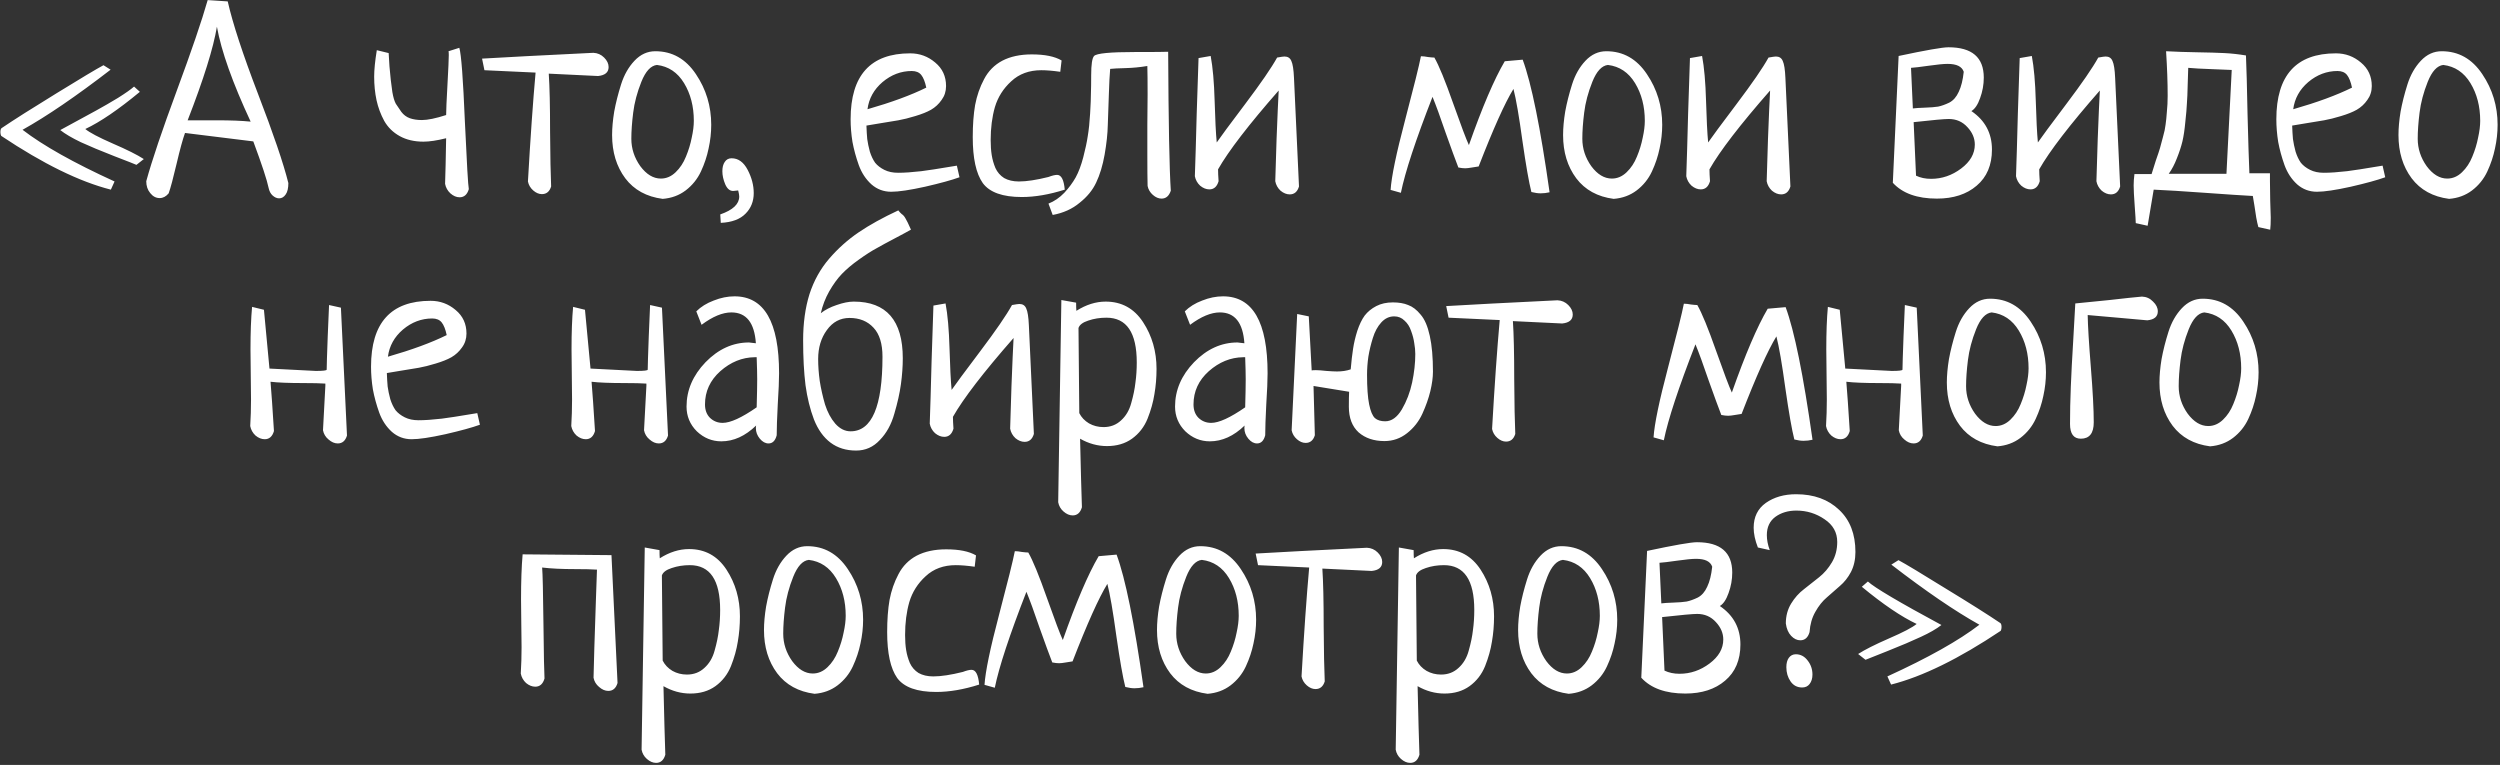 <?xml version="1.0" encoding="UTF-8"?> <svg xmlns="http://www.w3.org/2000/svg" width="889" height="272" viewBox="0 0 889 272" fill="none"><rect x="0" y="0" width="889" height="272" fill="#333333" stroke="none"/> <path d="M40.737 64.531L39.424 67.438C28.299 64.625 15.299 58.25 0.424 48.312C0.237 47.938 0.143 47.5 0.143 47C0.143 46.312 0.268 45.844 0.518 45.594C4.956 42.594 11.456 38.469 20.018 33.219C28.643 27.906 34.237 24.562 36.799 23.188L39.331 24.781C27.081 34.219 16.643 41.344 8.018 46.156C15.331 51.781 26.237 57.906 40.737 64.531ZM51.143 56.562L48.518 58.625C48.143 58.438 45.518 57.406 40.643 55.531C35.831 53.656 31.862 52 28.737 50.562C25.612 49.062 23.174 47.625 21.424 46.25C27.424 43 31.674 40.688 34.174 39.312C36.674 37.938 39.268 36.438 41.956 34.812C44.643 33.125 46.549 31.781 47.674 30.781L49.737 32.656C42.112 38.969 35.643 43.375 30.331 45.875C31.831 47.125 35.081 48.844 40.081 51.031C45.143 53.219 48.831 55.062 51.143 56.562ZM73.853 0.031L80.978 0.5C82.728 8.25 86.322 19.219 91.759 33.406C97.197 47.531 100.791 58.094 102.541 65.094C102.541 66.906 102.228 68.25 101.603 69.125C100.978 70.062 100.197 70.531 99.259 70.531C98.447 70.531 97.666 70.188 96.916 69.5C96.228 68.875 95.759 67.969 95.509 66.781C94.947 64.031 93.134 58.531 90.072 50.281C77.197 48.656 69.103 47.656 65.791 47.281C64.978 49.531 63.978 53.188 62.791 58.25C61.603 63.312 60.666 66.812 59.978 68.75C59.041 69.875 57.978 70.438 56.791 70.438C55.478 70.438 54.353 69.844 53.416 68.656C52.478 67.531 52.009 66.125 52.009 64.438C54.009 57.125 57.634 46.375 62.884 32.188C68.134 18 71.791 7.281 73.853 0.031ZM77.134 9.5C75.884 17.062 72.416 28.156 66.728 42.781H77.228C81.978 42.781 85.947 42.938 89.134 43.25C82.697 29.438 78.697 18.188 77.134 9.5ZM159.492 18.219L163.336 17C164.023 19.312 164.679 28 165.304 43.062C165.992 58.062 166.461 66.125 166.711 67.25C166.148 69.188 165.054 70.156 163.429 70.156C162.304 70.156 161.211 69.688 160.148 68.75C159.148 67.812 158.523 66.688 158.273 65.375C158.398 61.812 158.523 56.406 158.648 49.156C155.398 49.969 152.711 50.375 150.586 50.375C147.336 50.375 144.523 49.719 142.148 48.406C139.773 47.094 137.929 45.281 136.617 42.969C135.367 40.656 134.461 38.219 133.898 35.656C133.336 33.031 133.054 30.219 133.054 27.219C133.054 24.844 133.367 21.719 133.992 17.844L138.211 18.875C138.273 19.688 138.367 21.25 138.492 23.562C138.679 25.812 138.836 27.438 138.961 28.438C139.086 29.438 139.273 30.875 139.523 32.75C139.836 34.562 140.242 35.938 140.742 36.875C141.304 37.75 141.961 38.719 142.711 39.781C143.523 40.844 144.523 41.594 145.711 42.031C146.961 42.469 148.398 42.688 150.023 42.688C152.086 42.688 154.961 42.094 158.648 40.906C158.648 39.281 158.804 35.688 159.117 30.125C159.429 24.5 159.586 21 159.586 19.625C159.586 18.812 159.554 18.344 159.492 18.219ZM172.264 24.969L171.421 20.844C179.796 20.344 192.983 19.656 210.983 18.781C212.483 18.844 213.764 19.406 214.827 20.469C215.889 21.531 216.421 22.656 216.421 23.844C216.421 25.719 215.171 26.781 212.671 27.031L195.139 26.188C195.452 30.875 195.608 37.719 195.608 46.719C195.671 55.656 195.796 62.188 195.983 66.312C195.421 68.125 194.327 69.031 192.702 69.031C191.639 69.031 190.608 68.594 189.608 67.719C188.608 66.844 187.983 65.781 187.733 64.531C188.608 49.156 189.514 36.25 190.452 25.812L172.264 24.969ZM217.662 48.031C217.662 45.531 217.912 42.75 218.412 39.688C218.974 36.625 219.787 33.406 220.849 30.031C221.912 26.656 223.506 23.844 225.631 21.594C227.756 19.344 230.224 18.219 233.037 18.219C239.037 18.219 243.849 20.938 247.474 26.375C251.099 31.75 252.912 37.75 252.912 44.375C252.912 47.188 252.599 50 251.974 52.812C251.412 55.562 250.506 58.281 249.256 60.969C248.006 63.656 246.193 65.906 243.818 67.719C241.506 69.469 238.787 70.469 235.662 70.719C229.912 69.969 225.474 67.531 222.349 63.406C219.224 59.219 217.662 54.094 217.662 48.031ZM233.599 23.094C231.412 23.344 229.568 25.344 228.068 29.094C226.568 32.844 225.599 36.5 225.162 40.062C224.724 43.562 224.506 46.656 224.506 49.344C224.506 52.844 225.568 56.094 227.693 59.094C229.881 62.031 232.318 63.5 235.006 63.5C236.943 63.5 238.693 62.75 240.256 61.25C241.818 59.75 243.037 57.906 243.912 55.719C244.849 53.469 245.537 51.219 245.974 48.969C246.474 46.719 246.724 44.719 246.724 42.969C246.724 37.844 245.568 33.375 243.256 29.562C240.943 25.75 237.724 23.594 233.599 23.094ZM256.309 79.25L256.122 76.25C260.622 74.688 262.872 72.562 262.872 69.875C262.872 69.438 262.747 68.719 262.497 67.719C261.622 67.844 261.028 67.906 260.716 67.906C259.528 67.906 258.591 67.125 257.903 65.562C257.216 63.938 256.872 62.375 256.872 60.875C256.872 59.5 257.153 58.406 257.716 57.594C258.278 56.719 259.091 56.281 260.153 56.281C262.528 56.281 264.434 57.656 265.872 60.406C267.309 63.156 268.028 65.906 268.028 68.656C268.028 71.594 267.059 74.031 265.122 75.969C263.184 77.969 260.247 79.062 256.309 79.25ZM340.261 58.906L341.198 63.031C338.448 64.031 334.354 65.156 328.917 66.406C323.542 67.594 319.542 68.188 316.917 68.188C314.229 68.188 311.886 67.312 309.886 65.562C307.886 63.75 306.386 61.469 305.386 58.719C304.386 55.906 303.636 53.156 303.136 50.469C302.698 47.719 302.479 45.031 302.479 42.406C302.479 26.781 309.542 18.969 323.667 18.969C327.042 18.969 330.011 20.062 332.573 22.25C335.136 24.375 336.417 27.156 336.417 30.594C336.417 32.469 335.886 34.125 334.823 35.562C333.823 37 332.573 38.156 331.073 39.031C329.636 39.844 327.761 40.594 325.448 41.281C323.198 41.969 321.198 42.469 319.448 42.781C317.698 43.094 315.604 43.438 313.167 43.812C310.729 44.188 309.042 44.469 308.104 44.656C308.167 46.469 308.261 48.062 308.386 49.438C308.573 50.812 308.886 52.312 309.323 53.938C309.823 55.5 310.448 56.812 311.198 57.875C312.011 58.875 313.104 59.719 314.479 60.406C315.854 61.094 317.479 61.438 319.354 61.438C321.604 61.438 324.354 61.25 327.604 60.875C330.854 60.438 333.729 60 336.229 59.562C338.792 59.125 340.136 58.906 340.261 58.906ZM308.479 38.844C316.979 36.406 323.948 33.844 329.386 31.156C328.948 29.094 328.354 27.594 327.604 26.656C326.854 25.719 325.729 25.25 324.229 25.25C320.417 25.25 316.948 26.562 313.823 29.188C310.761 31.812 308.979 35.031 308.479 38.844ZM377.502 21.5L377.033 25.531C374.408 25.156 372.158 24.969 370.283 24.969C365.971 24.969 362.408 26.281 359.596 28.906C356.783 31.469 354.846 34.531 353.783 38.094C352.783 41.594 352.283 45.5 352.283 49.812C352.283 51.812 352.408 53.594 352.658 55.156C352.908 56.719 353.346 58.25 353.971 59.75C354.658 61.25 355.689 62.438 357.064 63.312C358.502 64.125 360.252 64.531 362.314 64.531C365.064 64.531 368.564 64 372.814 62.938C374.127 62.438 375.158 62.188 375.908 62.188C377.408 62.188 378.314 63.938 378.627 67.438C373.127 69.188 368.033 70.062 363.346 70.062C356.533 70.062 351.908 68.406 349.471 65.094C347.096 61.719 345.908 56.281 345.908 48.781C345.908 44.406 346.189 40.594 346.752 37.344C347.377 34.031 348.439 30.969 349.939 28.156C351.439 25.281 353.596 23.094 356.408 21.594C359.283 20.094 362.783 19.344 366.908 19.344C371.533 19.344 375.064 20.062 377.502 21.5ZM374.337 76.438L372.837 72.406C374.899 71.594 376.774 70.312 378.462 68.562C380.087 66.812 381.431 65 382.493 63.125C383.556 61.188 384.462 58.781 385.212 55.906C385.962 53.031 386.493 50.531 386.806 48.406C387.181 46.219 387.462 43.531 387.649 40.344C387.837 37.156 387.931 34.781 387.931 33.219C387.993 31.594 388.024 29.438 388.024 26.75C388.024 22.938 388.368 20.656 389.056 19.906C389.931 18.969 394.774 18.5 403.587 18.5C410.524 18.5 414.462 18.469 415.399 18.406C415.524 43.781 415.837 60.25 416.337 67.812C415.712 69.688 414.618 70.625 413.056 70.625C411.993 70.625 410.962 70.188 409.962 69.312C408.962 68.438 408.337 67.375 408.087 66.125C408.024 63.688 407.993 60.062 407.993 55.25C407.993 52.875 407.993 49.281 407.993 44.469C408.056 39.656 408.087 36.031 408.087 33.594C408.087 29.094 408.056 25.719 407.993 23.469C405.368 23.906 402.774 24.156 400.212 24.219C397.649 24.281 395.837 24.375 394.774 24.5C394.587 26.562 394.431 29.625 394.306 33.688C394.181 37.75 394.056 41.344 393.931 44.469C393.868 47.531 393.493 51.031 392.806 54.969C392.118 58.844 391.118 62.156 389.806 64.906C388.556 67.594 386.587 70 383.899 72.125C381.274 74.312 378.087 75.75 374.337 76.438ZM433.141 60.219C433.141 61.281 433.203 62.688 433.328 64.438C432.766 66.375 431.672 67.344 430.047 67.344C428.922 67.344 427.828 66.906 426.766 66.031C425.766 65.094 425.141 63.969 424.891 62.656C425.078 57.594 425.297 50.188 425.547 40.438C425.859 30.688 426.078 24.094 426.203 20.656L430.516 19.906C431.266 23.906 431.734 29.219 431.922 35.844C432.109 42.469 432.359 47.406 432.672 50.656C433.859 48.906 437.234 44.344 442.797 36.969C448.359 29.594 452.141 24.094 454.141 20.469C455.516 20.219 456.391 20.094 456.766 20.094C457.953 20.094 458.766 20.625 459.203 21.688C459.703 22.75 460.016 24.75 460.141 27.688L461.922 66.312C461.359 68.188 460.266 69.125 458.641 69.125C457.516 69.125 456.422 68.688 455.359 67.812C454.359 66.875 453.734 65.75 453.484 64.438C453.547 62.375 453.703 57.344 453.953 49.344C454.266 41.281 454.516 35.562 454.703 32.188C444.016 44.375 436.828 53.719 433.141 60.219ZM535.092 21.781L541.467 21.219C544.592 29.656 547.779 45.375 551.029 68.375C549.967 68.625 548.904 68.75 547.842 68.75C546.904 68.75 545.811 68.594 544.561 68.281C543.686 64.844 542.623 58.781 541.373 50.094C540.186 41.406 539.123 35.25 538.186 31.625C535.123 36.625 530.998 45.812 525.811 59.188C525.373 59.25 524.592 59.375 523.467 59.562C522.404 59.75 521.592 59.844 521.029 59.844C520.342 59.844 519.529 59.75 518.592 59.562C517.592 57 516.092 52.906 514.092 47.281C512.154 41.594 510.592 37.312 509.404 34.438C503.404 49.812 499.654 61.188 498.154 68.562L494.498 67.531C494.811 62.781 496.529 54.5 499.654 42.688C502.779 30.812 504.654 23.25 505.279 20C506.029 20 506.873 20.094 507.811 20.281C508.811 20.406 509.561 20.469 510.061 20.469C511.686 23.281 513.904 28.688 516.717 36.688C519.529 44.625 521.404 49.594 522.342 51.594C527.092 38.094 531.342 28.156 535.092 21.781ZM555.833 48.031C555.833 45.531 556.083 42.75 556.583 39.688C557.146 36.625 557.958 33.406 559.021 30.031C560.083 26.656 561.677 23.844 563.802 21.594C565.927 19.344 568.396 18.219 571.208 18.219C577.208 18.219 582.021 20.938 585.646 26.375C589.271 31.75 591.083 37.75 591.083 44.375C591.083 47.188 590.771 50 590.146 52.812C589.583 55.562 588.677 58.281 587.427 60.969C586.177 63.656 584.364 65.906 581.989 67.719C579.677 69.469 576.958 70.469 573.833 70.719C568.083 69.969 563.646 67.531 560.521 63.406C557.396 59.219 555.833 54.094 555.833 48.031ZM571.771 23.094C569.583 23.344 567.739 25.344 566.239 29.094C564.739 32.844 563.771 36.5 563.333 40.062C562.896 43.562 562.677 46.656 562.677 49.344C562.677 52.844 563.739 56.094 565.864 59.094C568.052 62.031 570.489 63.5 573.177 63.5C575.114 63.5 576.864 62.75 578.427 61.25C579.989 59.75 581.208 57.906 582.083 55.719C583.021 53.469 583.708 51.219 584.146 48.969C584.646 46.719 584.896 44.719 584.896 42.969C584.896 37.844 583.739 33.375 581.427 29.562C579.114 25.75 575.896 23.594 571.771 23.094ZM607.887 60.219C607.887 61.281 607.949 62.688 608.074 64.438C607.512 66.375 606.418 67.344 604.793 67.344C603.668 67.344 602.574 66.906 601.512 66.031C600.512 65.094 599.887 63.969 599.637 62.656C599.824 57.594 600.043 50.188 600.293 40.438C600.606 30.688 600.824 24.094 600.949 20.656L605.262 19.906C606.012 23.906 606.481 29.219 606.668 35.844C606.856 42.469 607.106 47.406 607.418 50.656C608.606 48.906 611.981 44.344 617.543 36.969C623.106 29.594 626.887 24.094 628.887 20.469C630.262 20.219 631.137 20.094 631.512 20.094C632.699 20.094 633.512 20.625 633.949 21.688C634.449 22.75 634.762 24.75 634.887 27.688L636.668 66.312C636.106 68.188 635.012 69.125 633.387 69.125C632.262 69.125 631.168 68.688 630.106 67.812C629.106 66.875 628.481 65.75 628.231 64.438C628.293 62.375 628.449 57.344 628.699 49.344C629.012 41.281 629.262 35.562 629.449 32.188C618.762 44.375 611.574 53.719 607.887 60.219ZM675.151 19.906C684.838 17.844 690.744 16.812 692.869 16.812C701.244 16.812 705.432 20.406 705.432 27.594C705.432 30.094 704.994 32.531 704.119 34.906C703.307 37.219 702.276 38.75 701.026 39.5C705.901 42.812 708.338 47.375 708.338 53.188C708.338 58.688 706.526 62.969 702.901 66.031C699.338 69.094 694.619 70.625 688.744 70.625C681.744 70.625 676.526 68.75 673.088 65L675.151 19.906ZM680.494 43.438L681.338 62.469C682.901 63.219 684.682 63.594 686.682 63.594C690.557 63.594 694.119 62.375 697.369 59.938C700.619 57.5 702.244 54.656 702.244 51.406C702.244 49.156 701.369 47.094 699.619 45.219C697.869 43.281 695.651 42.312 692.963 42.312C691.401 42.312 687.244 42.688 680.494 43.438ZM679.557 24.125L680.213 38.562C681.151 38.438 682.588 38.344 684.526 38.281C686.463 38.219 688.026 38.094 689.213 37.906C690.401 37.656 691.713 37.188 693.151 36.5C694.588 35.75 695.713 34.469 696.526 32.656C697.401 30.844 697.994 28.469 698.307 25.531C697.682 23.656 695.776 22.719 692.588 22.719C691.151 22.719 688.901 22.938 685.838 23.375C682.776 23.812 680.682 24.062 679.557 24.125ZM725.142 60.219C725.142 61.281 725.204 62.688 725.329 64.438C724.767 66.375 723.673 67.344 722.048 67.344C720.923 67.344 719.829 66.906 718.767 66.031C717.767 65.094 717.142 63.969 716.892 62.656C717.079 57.594 717.298 50.188 717.548 40.438C717.861 30.688 718.079 24.094 718.204 20.656L722.517 19.906C723.267 23.906 723.736 29.219 723.923 35.844C724.111 42.469 724.361 47.406 724.673 50.656C725.861 48.906 729.236 44.344 734.798 36.969C740.361 29.594 744.142 24.094 746.142 20.469C747.517 20.219 748.392 20.094 748.767 20.094C749.954 20.094 750.767 20.625 751.204 21.688C751.704 22.75 752.017 24.75 752.142 27.688L753.923 66.312C753.361 68.188 752.267 69.125 750.642 69.125C749.517 69.125 748.423 68.688 747.361 67.812C746.361 66.875 745.736 65.75 745.486 64.438C745.548 62.375 745.704 57.344 745.954 49.344C746.267 41.281 746.517 35.562 746.704 32.188C736.017 44.375 728.829 53.719 725.142 60.219ZM763.696 80.281L759.477 79.344C759.477 78.656 759.352 76.625 759.102 73.25C758.852 69.875 758.727 67.438 758.727 65.938C758.727 64.688 758.821 63.344 759.008 61.906H765.102C765.414 60.844 765.914 59.25 766.602 57.125C767.352 55 767.852 53.5 768.102 52.625C768.352 51.75 768.696 50.469 769.133 48.781C769.633 47.031 769.946 45.562 770.071 44.375C770.258 43.125 770.414 41.594 770.539 39.781C770.727 37.969 770.821 36.062 770.821 34.062C770.821 29.375 770.633 24.094 770.258 18.219C773.758 18.406 777.446 18.531 781.321 18.594C785.258 18.656 788.477 18.75 790.977 18.875C793.477 19 796.039 19.281 798.664 19.719C798.852 23.969 799.039 30.969 799.227 40.719C799.477 50.406 799.696 57.375 799.883 61.625H807.196V64.438C807.196 66.062 807.227 68.375 807.289 71.375C807.414 74.375 807.477 76.375 807.477 77.375C807.477 79.25 807.414 80.688 807.289 81.688L803.071 80.75C802.821 79.875 802.571 78.75 802.321 77.375C802.133 76.062 801.914 74.625 801.664 73.062C801.414 71.5 801.227 70.375 801.102 69.688C797.539 69.5 791.852 69.125 784.039 68.562C776.289 68 770.227 67.625 765.852 67.438L763.696 80.281ZM778.133 24.125C778.071 25.062 778.008 27.031 777.946 30.031C777.883 32.969 777.789 35.219 777.664 36.781C777.602 38.344 777.414 40.531 777.102 43.344C776.852 46.094 776.508 48.406 776.071 50.281C775.633 52.094 774.977 54.094 774.102 56.281C773.289 58.406 772.321 60.25 771.196 61.812H791.727L793.602 24.875C792.727 24.812 790.414 24.719 786.664 24.594C782.977 24.469 780.133 24.312 778.133 24.125ZM847.249 58.906L848.187 63.031C845.437 64.031 841.343 65.156 835.906 66.406C830.531 67.594 826.531 68.188 823.906 68.188C821.218 68.188 818.874 67.312 816.874 65.562C814.874 63.75 813.374 61.469 812.374 58.719C811.374 55.906 810.624 53.156 810.124 50.469C809.687 47.719 809.468 45.031 809.468 42.406C809.468 26.781 816.531 18.969 830.656 18.969C834.031 18.969 836.999 20.062 839.562 22.25C842.124 24.375 843.406 27.156 843.406 30.594C843.406 32.469 842.874 34.125 841.812 35.562C840.812 37 839.562 38.156 838.062 39.031C836.624 39.844 834.749 40.594 832.437 41.281C830.187 41.969 828.187 42.469 826.437 42.781C824.687 43.094 822.593 43.438 820.156 43.812C817.718 44.188 816.031 44.469 815.093 44.656C815.156 46.469 815.249 48.062 815.374 49.438C815.562 50.812 815.874 52.312 816.312 53.938C816.812 55.5 817.437 56.812 818.187 57.875C818.999 58.875 820.093 59.719 821.468 60.406C822.843 61.094 824.468 61.438 826.343 61.438C828.593 61.438 831.343 61.25 834.593 60.875C837.843 60.438 840.718 60 843.218 59.562C845.781 59.125 847.124 58.906 847.249 58.906ZM815.468 38.844C823.968 36.406 830.937 33.844 836.374 31.156C835.937 29.094 835.343 27.594 834.593 26.656C833.843 25.719 832.718 25.25 831.218 25.25C827.406 25.25 823.937 26.562 820.812 29.188C817.749 31.812 815.968 35.031 815.468 38.844ZM852.897 48.031C852.897 45.531 853.147 42.75 853.647 39.688C854.209 36.625 855.022 33.406 856.084 30.031C857.147 26.656 858.741 23.844 860.866 21.594C862.991 19.344 865.459 18.219 868.272 18.219C874.272 18.219 879.084 20.938 882.709 26.375C886.334 31.75 888.147 37.75 888.147 44.375C888.147 47.188 887.834 50 887.209 52.812C886.647 55.562 885.741 58.281 884.491 60.969C883.241 63.656 881.428 65.906 879.053 67.719C876.741 69.469 874.022 70.469 870.897 70.719C865.147 69.969 860.709 67.531 857.584 63.406C854.459 59.219 852.897 54.094 852.897 48.031ZM868.834 23.094C866.647 23.344 864.803 25.344 863.303 29.094C861.803 32.844 860.834 36.5 860.397 40.062C859.959 43.562 859.741 46.656 859.741 49.344C859.741 52.844 860.803 56.094 862.928 59.094C865.116 62.031 867.553 63.5 870.241 63.5C872.178 63.5 873.928 62.75 875.491 61.25C877.053 59.75 878.272 57.906 879.147 55.719C880.084 53.469 880.772 51.219 881.209 48.969C881.709 46.719 881.959 44.719 881.959 42.969C881.959 37.844 880.803 33.375 878.491 29.562C876.178 25.75 872.959 23.594 868.834 23.094ZM117.012 108.469L121.231 109.406L123.387 154.875C122.824 156.75 121.731 157.688 120.106 157.688C118.981 157.688 117.887 157.219 116.824 156.281C115.762 155.406 115.106 154.312 114.856 153C114.856 152.812 115.137 147.531 115.699 137.156V136.406C113.949 136.281 111.356 136.219 107.918 136.219C102.731 136.219 98.824 136.062 96.199 135.75C96.512 139.375 96.918 145.219 97.418 153.281C96.856 155.219 95.762 156.188 94.137 156.188C93.012 156.188 91.918 155.75 90.856 154.875C89.856 153.938 89.231 152.812 88.981 151.5C89.168 148.375 89.262 145.25 89.262 142.125C89.262 140.125 89.231 137.125 89.168 133.125C89.106 129.125 89.074 126.156 89.074 124.219C89.074 118.219 89.262 113.188 89.637 109.125L93.856 110.156C95.106 123.719 95.762 130.688 95.824 131.062C106.512 131.625 112.012 131.906 112.324 131.906C114.887 131.906 116.168 131.75 116.168 131.438C116.168 130.188 116.293 126.219 116.543 119.531C116.793 112.844 116.949 109.156 117.012 108.469ZM169.722 146.906L170.659 151.031C167.909 152.031 163.816 153.156 158.378 154.406C153.003 155.594 149.003 156.188 146.378 156.188C143.691 156.188 141.347 155.312 139.347 153.562C137.347 151.75 135.847 149.469 134.847 146.719C133.847 143.906 133.097 141.156 132.597 138.469C132.159 135.719 131.941 133.031 131.941 130.406C131.941 114.781 139.003 106.969 153.128 106.969C156.503 106.969 159.472 108.062 162.034 110.25C164.597 112.375 165.878 115.156 165.878 118.594C165.878 120.469 165.347 122.125 164.284 123.562C163.284 125 162.034 126.156 160.534 127.031C159.097 127.844 157.222 128.594 154.909 129.281C152.659 129.969 150.659 130.469 148.909 130.781C147.159 131.094 145.066 131.438 142.628 131.812C140.191 132.188 138.503 132.469 137.566 132.656C137.628 134.469 137.722 136.062 137.847 137.438C138.034 138.812 138.347 140.312 138.784 141.938C139.284 143.5 139.909 144.812 140.659 145.875C141.472 146.875 142.566 147.719 143.941 148.406C145.316 149.094 146.941 149.438 148.816 149.438C151.066 149.438 153.816 149.25 157.066 148.875C160.316 148.438 163.191 148 165.691 147.562C168.253 147.125 169.597 146.906 169.722 146.906ZM137.941 126.844C146.441 124.406 153.409 121.844 158.847 119.156C158.409 117.094 157.816 115.594 157.066 114.656C156.316 113.719 155.191 113.25 153.691 113.25C149.878 113.25 146.409 114.562 143.284 117.188C140.222 119.812 138.441 123.031 137.941 126.844ZM231.173 108.469L235.392 109.406L237.548 154.875C236.986 156.75 235.892 157.688 234.267 157.688C233.142 157.688 232.048 157.219 230.986 156.281C229.923 155.406 229.267 154.312 229.017 153C229.017 152.812 229.298 147.531 229.861 137.156V136.406C228.111 136.281 225.517 136.219 222.079 136.219C216.892 136.219 212.986 136.062 210.361 135.75C210.673 139.375 211.079 145.219 211.579 153.281C211.017 155.219 209.923 156.188 208.298 156.188C207.173 156.188 206.079 155.75 205.017 154.875C204.017 153.938 203.392 152.812 203.142 151.5C203.329 148.375 203.423 145.25 203.423 142.125C203.423 140.125 203.392 137.125 203.329 133.125C203.267 129.125 203.236 126.156 203.236 124.219C203.236 118.219 203.423 113.188 203.798 109.125L208.017 110.156C209.267 123.719 209.923 130.688 209.986 131.062C220.673 131.625 226.173 131.906 226.486 131.906C229.048 131.906 230.329 131.75 230.329 131.438C230.329 130.188 230.454 126.219 230.704 119.531C230.954 112.844 231.111 109.156 231.173 108.469ZM249.477 115.5L247.602 110.719C249.227 109.094 251.289 107.812 253.789 106.875C256.289 105.875 258.758 105.375 261.196 105.375C271.758 105.375 277.039 114.5 277.039 132.75C277.039 135.25 276.883 138.938 276.571 143.812C276.321 148.688 276.196 152.344 276.196 154.781C275.696 156.719 274.727 157.688 273.289 157.688C272.164 157.688 271.133 157.125 270.196 156C269.258 154.875 268.789 153.625 268.789 152.25C268.789 151.812 268.821 151.5 268.883 151.312C265.008 155.062 260.883 156.938 256.508 156.938C253.196 156.938 250.289 155.75 247.789 153.375C245.352 150.938 244.133 148 244.133 144.562C244.133 138.75 246.383 133.5 250.883 128.812C255.446 124.125 260.602 121.781 266.352 121.781C266.602 121.781 266.852 121.812 267.102 121.875C267.352 121.875 267.633 121.906 267.946 121.969C268.321 122.031 268.602 122.062 268.789 122.062C268.289 114.75 265.383 111.094 260.071 111.094C256.946 111.094 253.414 112.562 249.477 115.5ZM269.071 144.844C269.196 140.469 269.258 137.156 269.258 134.906C269.258 133.031 269.196 130.406 269.071 127.031H268.321C263.883 127.094 259.821 128.75 256.133 132C252.508 135.25 250.696 139.188 250.696 143.812C250.696 145.812 251.289 147.406 252.477 148.594C253.727 149.781 255.227 150.375 256.977 150.375C259.727 150.375 263.758 148.531 269.071 144.844ZM291.874 111.375C293.374 110.188 295.249 109.219 297.499 108.469C299.812 107.656 301.843 107.25 303.593 107.25C315.218 107.25 321.031 113.969 321.031 127.406C321.031 130.281 320.812 133.344 320.374 136.594C319.937 139.781 319.156 143.281 318.031 147.094C316.968 150.906 315.249 154.031 312.874 156.469C310.562 158.969 307.749 160.219 304.437 160.219C300.874 160.219 297.843 159.281 295.343 157.406C292.843 155.531 290.874 152.781 289.437 149.156C288.062 145.531 287.062 141.469 286.437 136.969C285.874 132.406 285.593 127.094 285.593 121.031C285.593 114.906 286.343 109.438 287.843 104.625C289.406 99.812 291.749 95.594 294.874 91.969C297.999 88.344 301.499 85.219 305.374 82.594C309.249 79.969 313.937 77.375 319.437 74.812C319.812 75.312 320.218 75.75 320.656 76.125C321.156 76.438 321.593 76.938 321.968 77.625C322.406 78.312 323.062 79.656 323.937 81.656C322.749 82.344 320.843 83.375 318.218 84.75C315.593 86.125 313.406 87.312 311.656 88.312C309.906 89.25 307.812 90.594 305.374 92.344C302.999 94.031 300.999 95.719 299.374 97.406C297.812 99.031 296.312 101.094 294.874 103.594C293.499 106.031 292.499 108.625 291.874 111.375ZM313.812 126.844C313.812 122.219 312.749 118.781 310.624 116.531C308.499 114.219 305.656 113.062 302.093 113.062C298.781 113.062 296.093 114.5 294.031 117.375C291.968 120.188 290.937 123.625 290.937 127.688C290.937 130.125 291.124 132.719 291.499 135.469C291.937 138.219 292.562 141 293.374 143.812C294.249 146.562 295.468 148.844 297.031 150.656C298.656 152.469 300.468 153.375 302.468 153.375C310.031 153.375 313.812 144.531 313.812 126.844ZM338.866 148.219C338.866 149.281 338.928 150.688 339.053 152.438C338.491 154.375 337.397 155.344 335.772 155.344C334.647 155.344 333.553 154.906 332.491 154.031C331.491 153.094 330.866 151.969 330.616 150.656C330.803 145.594 331.022 138.188 331.272 128.438C331.584 118.688 331.803 112.094 331.928 108.656L336.241 107.906C336.991 111.906 337.459 117.219 337.647 123.844C337.834 130.469 338.084 135.406 338.397 138.656C339.584 136.906 342.959 132.344 348.522 124.969C354.084 117.594 357.866 112.094 359.866 108.469C361.241 108.219 362.116 108.094 362.491 108.094C363.678 108.094 364.491 108.625 364.928 109.688C365.428 110.75 365.741 112.75 365.866 115.688L367.647 154.312C367.084 156.188 365.991 157.125 364.366 157.125C363.241 157.125 362.147 156.688 361.084 155.812C360.084 154.875 359.459 153.75 359.209 152.438C359.272 150.375 359.428 145.344 359.678 137.344C359.991 129.281 360.241 123.562 360.428 120.188C349.741 132.375 342.553 141.719 338.866 148.219ZM377.419 106.688L382.669 107.625C382.669 108.938 382.701 109.906 382.763 110.531C386.201 108.344 389.669 107.25 393.169 107.25C398.857 107.25 403.294 109.688 406.482 114.562C409.669 119.438 411.263 124.969 411.263 131.156C411.263 134.281 411.013 137.281 410.513 140.156C410.076 142.969 409.263 145.875 408.076 148.875C406.888 151.812 405.044 154.188 402.544 156C400.107 157.75 397.138 158.625 393.638 158.625C390.326 158.625 387.138 157.75 384.076 156C384.326 166.938 384.544 175.062 384.732 180.375C384.169 182.312 383.076 183.281 381.451 183.281C380.326 183.281 379.232 182.812 378.169 181.875C377.169 181 376.544 179.906 376.294 178.594L377.419 106.688ZM383.513 116.625L383.794 146.906C384.544 148.406 385.701 149.625 387.263 150.562C388.826 151.438 390.544 151.875 392.419 151.875C394.857 151.875 396.919 151.094 398.607 149.531C400.357 147.969 401.576 145.906 402.263 143.344C403.013 140.719 403.513 138.281 403.763 136.031C404.076 133.781 404.232 131.406 404.232 128.906C404.232 118.281 400.638 112.969 393.451 112.969C391.138 112.969 388.982 113.312 386.982 114C385.044 114.625 383.888 115.5 383.513 116.625ZM423.192 115.5L421.317 110.719C422.942 109.094 425.004 107.812 427.504 106.875C430.004 105.875 432.473 105.375 434.911 105.375C445.473 105.375 450.754 114.5 450.754 132.75C450.754 135.25 450.598 138.938 450.286 143.812C450.036 148.688 449.911 152.344 449.911 154.781C449.411 156.719 448.442 157.688 447.004 157.688C445.879 157.688 444.848 157.125 443.911 156C442.973 154.875 442.504 153.625 442.504 152.25C442.504 151.812 442.536 151.5 442.598 151.312C438.723 155.062 434.598 156.938 430.223 156.938C426.911 156.938 424.004 155.75 421.504 153.375C419.067 150.938 417.848 148 417.848 144.562C417.848 138.75 420.098 133.5 424.598 128.812C429.161 124.125 434.317 121.781 440.067 121.781C440.317 121.781 440.567 121.812 440.817 121.875C441.067 121.875 441.348 121.906 441.661 121.969C442.036 122.031 442.317 122.062 442.504 122.062C442.004 114.75 439.098 111.094 433.786 111.094C430.661 111.094 427.129 112.562 423.192 115.5ZM442.786 144.844C442.911 140.469 442.973 137.156 442.973 134.906C442.973 133.031 442.911 130.406 442.786 127.031H442.036C437.598 127.094 433.536 128.75 429.848 132C426.223 135.25 424.411 139.188 424.411 143.812C424.411 145.812 425.004 147.406 426.192 148.594C427.442 149.781 428.942 150.375 430.692 150.375C433.442 150.375 437.473 148.531 442.786 144.844ZM467.089 137.25L467.558 154.781C466.996 156.594 465.902 157.5 464.277 157.5C463.214 157.5 462.183 157.062 461.183 156.188C460.183 155.312 459.558 154.25 459.308 153L461.277 111.656L465.402 112.5C466.089 124.938 466.433 131.344 466.433 131.719C466.746 131.656 467.246 131.625 467.933 131.625C468.746 131.625 469.996 131.719 471.683 131.906C473.371 132.031 474.621 132.094 475.433 132.094C477.246 132.094 478.871 131.844 480.308 131.344C480.558 128.469 480.839 126.031 481.152 124.031C481.464 121.969 481.964 119.844 482.652 117.656C483.402 115.406 484.277 113.594 485.277 112.219C486.339 110.844 487.714 109.719 489.402 108.844C491.089 107.969 493.058 107.531 495.308 107.531C497.433 107.531 499.246 107.844 500.746 108.469C502.308 109.031 503.777 110.156 505.152 111.844C506.589 113.469 507.683 116 508.433 119.438C509.183 122.812 509.558 127.062 509.558 132.188C509.558 134.188 509.246 136.5 508.621 139.125C507.996 141.688 507.058 144.344 505.808 147.094C504.558 149.844 502.746 152.156 500.371 154.031C497.996 155.906 495.308 156.844 492.308 156.844C488.558 156.844 485.496 155.812 483.121 153.75C480.808 151.625 479.652 148.594 479.652 144.656C479.652 142.344 479.683 140.562 479.746 139.312L467.089 137.25ZM503.277 125.906C503.277 124.656 503.152 123.344 502.902 121.969C502.714 120.594 502.339 119.156 501.777 117.656C501.277 116.156 500.496 114.938 499.433 114C498.433 113 497.214 112.5 495.777 112.5C494.027 112.5 492.496 113.219 491.183 114.656C489.871 116.094 488.871 117.938 488.183 120.188C487.496 122.375 486.964 124.594 486.589 126.844C486.277 129.031 486.121 131.156 486.121 133.219C486.121 137.844 486.371 141.375 486.871 143.812C487.371 146.25 488.058 147.875 488.933 148.688C489.808 149.438 491.027 149.812 492.589 149.812C494.839 149.812 496.808 148.406 498.496 145.594C500.183 142.719 501.402 139.531 502.152 136.031C502.902 132.469 503.277 129.094 503.277 125.906ZM515.112 112.969L514.268 108.844C522.643 108.344 535.831 107.656 553.831 106.781C555.331 106.844 556.612 107.406 557.674 108.469C558.737 109.531 559.268 110.656 559.268 111.844C559.268 113.719 558.018 114.781 555.518 115.031L537.987 114.188C538.299 118.875 538.456 125.719 538.456 134.719C538.518 143.656 538.643 150.188 538.831 154.312C538.268 156.125 537.174 157.031 535.549 157.031C534.487 157.031 533.456 156.594 532.456 155.719C531.456 154.844 530.831 153.781 530.581 152.531C531.456 137.156 532.362 124.25 533.299 113.812L515.112 112.969ZM628.594 109.781L634.969 109.219C638.094 117.656 641.282 133.375 644.532 156.375C643.469 156.625 642.407 156.75 641.344 156.75C640.407 156.75 639.313 156.594 638.063 156.281C637.188 152.844 636.126 146.781 634.876 138.094C633.688 129.406 632.626 123.25 631.688 119.625C628.626 124.625 624.501 133.812 619.313 147.188C618.876 147.25 618.094 147.375 616.969 147.562C615.907 147.75 615.094 147.844 614.532 147.844C613.844 147.844 613.032 147.75 612.094 147.562C611.094 145 609.594 140.906 607.594 135.281C605.657 129.594 604.094 125.312 602.907 122.438C596.907 137.812 593.157 149.188 591.657 156.562L588.001 155.531C588.313 150.781 590.032 142.5 593.157 130.688C596.282 118.812 598.157 111.25 598.782 108C599.532 108 600.376 108.094 601.313 108.281C602.313 108.406 603.063 108.469 603.563 108.469C605.188 111.281 607.407 116.688 610.219 124.688C613.032 132.625 614.907 137.594 615.844 139.594C620.594 126.094 624.844 116.156 628.594 109.781ZM677.367 108.469L681.586 109.406L683.742 154.875C683.179 156.75 682.086 157.688 680.461 157.688C679.336 157.688 678.242 157.219 677.179 156.281C676.117 155.406 675.461 154.312 675.211 153C675.211 152.812 675.492 147.531 676.054 137.156V136.406C674.304 136.281 671.711 136.219 668.273 136.219C663.086 136.219 659.179 136.062 656.554 135.75C656.867 139.375 657.273 145.219 657.773 153.281C657.211 155.219 656.117 156.188 654.492 156.188C653.367 156.188 652.273 155.75 651.211 154.875C650.211 153.938 649.586 152.812 649.336 151.5C649.523 148.375 649.617 145.25 649.617 142.125C649.617 140.125 649.586 137.125 649.523 133.125C649.461 129.125 649.429 126.156 649.429 124.219C649.429 118.219 649.617 113.188 649.992 109.125L654.211 110.156C655.461 123.719 656.117 130.688 656.179 131.062C666.867 131.625 672.367 131.906 672.679 131.906C675.242 131.906 676.523 131.75 676.523 131.438C676.523 130.188 676.648 126.219 676.898 119.531C677.148 112.844 677.304 109.156 677.367 108.469ZM692.296 136.031C692.296 133.531 692.546 130.75 693.046 127.688C693.608 124.625 694.421 121.406 695.483 118.031C696.546 114.656 698.139 111.844 700.264 109.594C702.389 107.344 704.858 106.219 707.671 106.219C713.671 106.219 718.483 108.938 722.108 114.375C725.733 119.75 727.546 125.75 727.546 132.375C727.546 135.188 727.233 138 726.608 140.812C726.046 143.562 725.139 146.281 723.889 148.969C722.639 151.656 720.827 153.906 718.452 155.719C716.139 157.469 713.421 158.469 710.296 158.719C704.546 157.969 700.108 155.531 696.983 151.406C693.858 147.219 692.296 142.094 692.296 136.031ZM708.233 111.094C706.046 111.344 704.202 113.344 702.702 117.094C701.202 120.844 700.233 124.5 699.796 128.062C699.358 131.562 699.139 134.656 699.139 137.344C699.139 140.844 700.202 144.094 702.327 147.094C704.514 150.031 706.952 151.5 709.639 151.5C711.577 151.5 713.327 150.75 714.889 149.25C716.452 147.75 717.671 145.906 718.546 143.719C719.483 141.469 720.171 139.219 720.608 136.969C721.108 134.719 721.358 132.719 721.358 130.969C721.358 125.844 720.202 121.375 717.889 117.562C715.577 113.75 712.358 111.594 708.233 111.094ZM737.974 107.906C740.662 107.656 744.724 107.25 750.162 106.688C755.599 106.062 759.443 105.656 761.693 105.469C763.256 105.531 764.568 106.125 765.631 107.25C766.756 108.312 767.318 109.469 767.318 110.719C767.318 112.594 766.068 113.656 763.568 113.906C761.256 113.719 757.756 113.406 753.068 112.969C748.381 112.531 744.818 112.219 742.381 112.031C742.443 115.844 742.818 122.031 743.506 130.594C744.193 139.156 744.537 145.688 744.537 150.188C744.537 154.062 743.006 156 739.943 156C737.381 156 736.099 154.25 736.099 150.75C736.099 146.625 736.193 142.219 736.381 137.531C736.568 132.781 736.849 127.375 737.224 121.312C737.599 115.188 737.849 110.719 737.974 107.906ZM767.903 136.031C767.903 133.531 768.153 130.75 768.653 127.688C769.216 124.625 770.028 121.406 771.091 118.031C772.153 114.656 773.747 111.844 775.872 109.594C777.997 107.344 780.466 106.219 783.278 106.219C789.278 106.219 794.091 108.938 797.716 114.375C801.341 119.75 803.153 125.75 803.153 132.375C803.153 135.188 802.841 138 802.216 140.812C801.653 143.562 800.747 146.281 799.497 148.969C798.247 151.656 796.434 153.906 794.059 155.719C791.747 157.469 789.028 158.469 785.903 158.719C780.153 157.969 775.716 155.531 772.591 151.406C769.466 147.219 767.903 142.094 767.903 136.031ZM783.841 111.094C781.653 111.344 779.809 113.344 778.309 117.094C776.809 120.844 775.841 124.5 775.403 128.062C774.966 131.562 774.747 134.656 774.747 137.344C774.747 140.844 775.809 144.094 777.934 147.094C780.122 150.031 782.559 151.5 785.247 151.5C787.184 151.5 788.934 150.75 790.497 149.25C792.059 147.75 793.278 145.906 794.153 143.719C795.091 141.469 795.778 139.219 796.216 136.969C796.716 134.719 796.966 132.719 796.966 130.969C796.966 125.844 795.809 121.375 793.497 117.562C791.184 113.75 787.966 111.594 783.841 111.094ZM185.845 197.125L217.439 197.406L219.595 242.875C219.033 244.75 217.939 245.688 216.314 245.688C215.189 245.688 214.095 245.219 213.033 244.281C211.97 243.406 211.314 242.312 211.064 241C211.126 239.875 211.22 236.344 211.345 230.406C211.533 224.406 211.72 218.688 211.908 213.25C212.095 207.75 212.22 204.188 212.283 202.562C210.533 202.438 207.939 202.375 204.501 202.375C199.814 202.375 195.908 202.188 192.783 201.812C192.97 203.875 193.126 210.531 193.251 221.781C193.376 232.969 193.501 239.469 193.626 241.281C193.064 243.219 191.97 244.188 190.345 244.188C189.22 244.188 188.126 243.75 187.064 242.875C186.064 241.938 185.439 240.812 185.189 239.5C185.376 236.375 185.47 233.25 185.47 230.125C185.47 228.5 185.439 225.812 185.376 222.062C185.314 218.312 185.283 215.344 185.283 213.156C185.283 206.719 185.47 201.375 185.845 197.125ZM229.274 194.688L234.524 195.625C234.524 196.938 234.555 197.906 234.617 198.531C238.055 196.344 241.524 195.25 245.024 195.25C250.711 195.25 255.149 197.688 258.336 202.562C261.524 207.438 263.117 212.969 263.117 219.156C263.117 222.281 262.867 225.281 262.367 228.156C261.93 230.969 261.117 233.875 259.93 236.875C258.742 239.812 256.899 242.188 254.399 244C251.961 245.75 248.992 246.625 245.492 246.625C242.18 246.625 238.992 245.75 235.93 244C236.18 254.938 236.399 263.062 236.586 268.375C236.024 270.312 234.93 271.281 233.305 271.281C232.18 271.281 231.086 270.812 230.024 269.875C229.024 269 228.399 267.906 228.149 266.594L229.274 194.688ZM235.367 204.625L235.649 234.906C236.399 236.406 237.555 237.625 239.117 238.562C240.68 239.438 242.399 239.875 244.274 239.875C246.711 239.875 248.774 239.094 250.461 237.531C252.211 235.969 253.43 233.906 254.117 231.344C254.867 228.719 255.367 226.281 255.617 224.031C255.93 221.781 256.086 219.406 256.086 216.906C256.086 206.281 252.492 200.969 245.305 200.969C242.992 200.969 240.836 201.312 238.836 202C236.899 202.625 235.742 203.5 235.367 204.625ZM271.671 224.031C271.671 221.531 271.921 218.75 272.421 215.688C272.984 212.625 273.796 209.406 274.859 206.031C275.921 202.656 277.515 199.844 279.64 197.594C281.765 195.344 284.234 194.219 287.046 194.219C293.046 194.219 297.859 196.938 301.484 202.375C305.109 207.75 306.921 213.75 306.921 220.375C306.921 223.188 306.609 226 305.984 228.812C305.421 231.562 304.515 234.281 303.265 236.969C302.015 239.656 300.203 241.906 297.828 243.719C295.515 245.469 292.796 246.469 289.671 246.719C283.921 245.969 279.484 243.531 276.359 239.406C273.234 235.219 271.671 230.094 271.671 224.031ZM287.609 199.094C285.421 199.344 283.578 201.344 282.078 205.094C280.578 208.844 279.609 212.5 279.171 216.062C278.734 219.562 278.515 222.656 278.515 225.344C278.515 228.844 279.578 232.094 281.703 235.094C283.89 238.031 286.328 239.5 289.015 239.5C290.953 239.5 292.703 238.75 294.265 237.25C295.828 235.75 297.046 233.906 297.921 231.719C298.859 229.469 299.546 227.219 299.984 224.969C300.484 222.719 300.734 220.719 300.734 218.969C300.734 213.844 299.578 209.375 297.265 205.562C294.953 201.75 291.734 199.594 287.609 199.094ZM347.069 197.5L346.6 201.531C343.975 201.156 341.725 200.969 339.85 200.969C335.538 200.969 331.975 202.281 329.163 204.906C326.35 207.469 324.413 210.531 323.35 214.094C322.35 217.594 321.85 221.5 321.85 225.812C321.85 227.812 321.975 229.594 322.225 231.156C322.475 232.719 322.913 234.25 323.538 235.75C324.225 237.25 325.256 238.438 326.631 239.312C328.069 240.125 329.819 240.531 331.881 240.531C334.631 240.531 338.131 240 342.381 238.938C343.694 238.438 344.725 238.188 345.475 238.188C346.975 238.188 347.881 239.938 348.194 243.438C342.694 245.188 337.6 246.062 332.913 246.062C326.1 246.062 321.475 244.406 319.038 241.094C316.663 237.719 315.475 232.281 315.475 224.781C315.475 220.406 315.756 216.594 316.319 213.344C316.944 210.031 318.006 206.969 319.506 204.156C321.006 201.281 323.163 199.094 325.975 197.594C328.85 196.094 332.35 195.344 336.475 195.344C341.1 195.344 344.631 196.062 347.069 197.5ZM390.685 197.781L397.06 197.219C400.185 205.656 403.372 221.375 406.622 244.375C405.56 244.625 404.497 244.75 403.435 244.75C402.497 244.75 401.404 244.594 400.154 244.281C399.279 240.844 398.216 234.781 396.966 226.094C395.779 217.406 394.716 211.25 393.779 207.625C390.716 212.625 386.591 221.812 381.404 235.188C380.966 235.25 380.185 235.375 379.06 235.562C377.997 235.75 377.185 235.844 376.622 235.844C375.935 235.844 375.122 235.75 374.185 235.562C373.185 233 371.685 228.906 369.685 223.281C367.747 217.594 366.185 213.312 364.997 210.438C358.997 225.812 355.247 237.188 353.747 244.562L350.091 243.531C350.404 238.781 352.122 230.5 355.247 218.688C358.372 206.812 360.247 199.25 360.872 196C361.622 196 362.466 196.094 363.404 196.281C364.404 196.406 365.154 196.469 365.654 196.469C367.279 199.281 369.497 204.688 372.31 212.688C375.122 220.625 376.997 225.594 377.935 227.594C382.685 214.094 386.935 204.156 390.685 197.781ZM411.426 224.031C411.426 221.531 411.676 218.75 412.176 215.688C412.739 212.625 413.551 209.406 414.614 206.031C415.676 202.656 417.27 199.844 419.395 197.594C421.52 195.344 423.989 194.219 426.801 194.219C432.801 194.219 437.614 196.938 441.239 202.375C444.864 207.75 446.676 213.75 446.676 220.375C446.676 223.188 446.364 226 445.739 228.812C445.176 231.562 444.27 234.281 443.02 236.969C441.77 239.656 439.958 241.906 437.583 243.719C435.27 245.469 432.551 246.469 429.426 246.719C423.676 245.969 419.239 243.531 416.114 239.406C412.989 235.219 411.426 230.094 411.426 224.031ZM427.364 199.094C425.176 199.344 423.333 201.344 421.833 205.094C420.333 208.844 419.364 212.5 418.926 216.062C418.489 219.562 418.27 222.656 418.27 225.344C418.27 228.844 419.333 232.094 421.458 235.094C423.645 238.031 426.083 239.5 428.77 239.5C430.708 239.5 432.458 238.75 434.02 237.25C435.583 235.75 436.801 233.906 437.676 231.719C438.614 229.469 439.301 227.219 439.739 224.969C440.239 222.719 440.489 220.719 440.489 218.969C440.489 213.844 439.333 209.375 437.02 205.562C434.708 201.75 431.489 199.594 427.364 199.094ZM447.355 200.969L446.511 196.844C454.886 196.344 468.074 195.656 486.074 194.781C487.574 194.844 488.855 195.406 489.918 196.469C490.98 197.531 491.511 198.656 491.511 199.844C491.511 201.719 490.261 202.781 487.761 203.031L470.23 202.188C470.543 206.875 470.699 213.719 470.699 222.719C470.761 231.656 470.886 238.188 471.074 242.312C470.511 244.125 469.418 245.031 467.793 245.031C466.73 245.031 465.699 244.594 464.699 243.719C463.699 242.844 463.074 241.781 462.824 240.531C463.699 225.156 464.605 212.25 465.543 201.812L447.355 200.969ZM497.44 194.688L502.69 195.625C502.69 196.938 502.721 197.906 502.784 198.531C506.221 196.344 509.69 195.25 513.19 195.25C518.878 195.25 523.315 197.688 526.503 202.562C529.69 207.438 531.284 212.969 531.284 219.156C531.284 222.281 531.034 225.281 530.534 228.156C530.096 230.969 529.284 233.875 528.096 236.875C526.909 239.812 525.065 242.188 522.565 244C520.128 245.75 517.159 246.625 513.659 246.625C510.346 246.625 507.159 245.75 504.096 244C504.346 254.938 504.565 263.062 504.753 268.375C504.19 270.312 503.096 271.281 501.471 271.281C500.346 271.281 499.253 270.812 498.19 269.875C497.19 269 496.565 267.906 496.315 266.594L497.44 194.688ZM503.534 204.625L503.815 234.906C504.565 236.406 505.721 237.625 507.284 238.562C508.846 239.438 510.565 239.875 512.44 239.875C514.878 239.875 516.94 239.094 518.628 237.531C520.378 235.969 521.596 233.906 522.284 231.344C523.034 228.719 523.534 226.281 523.784 224.031C524.096 221.781 524.253 219.406 524.253 216.906C524.253 206.281 520.659 200.969 513.471 200.969C511.159 200.969 509.003 201.312 507.003 202C505.065 202.625 503.909 203.5 503.534 204.625ZM539.838 224.031C539.838 221.531 540.088 218.75 540.588 215.688C541.15 212.625 541.963 209.406 543.025 206.031C544.088 202.656 545.681 199.844 547.806 197.594C549.931 195.344 552.4 194.219 555.213 194.219C561.213 194.219 566.025 196.938 569.65 202.375C573.275 207.75 575.088 213.75 575.088 220.375C575.088 223.188 574.775 226 574.15 228.812C573.588 231.562 572.681 234.281 571.431 236.969C570.181 239.656 568.369 241.906 565.994 243.719C563.681 245.469 560.963 246.469 557.838 246.719C552.088 245.969 547.65 243.531 544.525 239.406C541.4 235.219 539.838 230.094 539.838 224.031ZM555.775 199.094C553.588 199.344 551.744 201.344 550.244 205.094C548.744 208.844 547.775 212.5 547.338 216.062C546.9 219.562 546.681 222.656 546.681 225.344C546.681 228.844 547.744 232.094 549.869 235.094C552.056 238.031 554.494 239.5 557.181 239.5C559.119 239.5 560.869 238.75 562.431 237.25C563.994 235.75 565.213 233.906 566.088 231.719C567.025 229.469 567.713 227.219 568.15 224.969C568.65 222.719 568.9 220.719 568.9 218.969C568.9 213.844 567.744 209.375 565.431 205.562C563.119 201.75 559.9 199.594 555.775 199.094ZM585.704 195.906C595.391 193.844 601.297 192.812 603.422 192.812C611.797 192.812 615.985 196.406 615.985 203.594C615.985 206.094 615.547 208.531 614.672 210.906C613.86 213.219 612.829 214.75 611.579 215.5C616.454 218.812 618.891 223.375 618.891 229.188C618.891 234.688 617.079 238.969 613.454 242.031C609.891 245.094 605.172 246.625 599.297 246.625C592.297 246.625 587.079 244.75 583.641 241L585.704 195.906ZM591.047 219.438L591.891 238.469C593.454 239.219 595.235 239.594 597.235 239.594C601.11 239.594 604.672 238.375 607.922 235.938C611.172 233.5 612.797 230.656 612.797 227.406C612.797 225.156 611.922 223.094 610.172 221.219C608.422 219.281 606.204 218.312 603.516 218.312C601.954 218.312 597.797 218.688 591.047 219.438ZM590.11 200.125L590.766 214.562C591.704 214.438 593.141 214.344 595.079 214.281C597.016 214.219 598.579 214.094 599.766 213.906C600.954 213.656 602.266 213.188 603.704 212.5C605.141 211.75 606.266 210.469 607.079 208.656C607.954 206.844 608.547 204.469 608.86 201.531C608.235 199.656 606.329 198.719 603.141 198.719C601.704 198.719 599.454 198.938 596.391 199.375C593.329 199.812 591.235 200.062 590.11 200.125ZM629.32 195.625L625.101 194.688C624.101 192.125 623.601 189.781 623.601 187.656C623.601 183.844 625.039 180.906 627.914 178.844C630.851 176.781 634.445 175.75 638.695 175.75C645.008 175.75 650.101 177.594 653.976 181.281C657.851 184.906 659.789 189.906 659.789 196.281C659.789 198.969 659.258 201.344 658.195 203.406C657.133 205.406 655.82 207.062 654.258 208.375C652.758 209.688 651.226 211.031 649.664 212.406C648.101 213.719 646.726 215.438 645.539 217.562C644.351 219.625 643.664 222.031 643.476 224.781C642.914 226.719 641.82 227.688 640.195 227.688C639.008 227.688 637.914 227.156 636.914 226.094C635.914 225.031 635.289 223.562 635.039 221.688C635.039 219.062 635.664 216.719 636.914 214.656C638.164 212.594 639.695 210.875 641.508 209.5C643.32 208.062 645.101 206.656 646.851 205.281C648.664 203.844 650.195 202.062 651.445 199.938C652.695 197.812 653.32 195.406 653.32 192.719C653.32 189.344 651.82 186.656 648.82 184.656C645.82 182.594 642.476 181.562 638.789 181.562C635.851 181.562 633.351 182.312 631.289 183.812C629.289 185.312 628.289 187.469 628.289 190.281C628.289 191.969 628.633 193.75 629.32 195.625ZM638.601 232.656C640.289 232.656 641.695 233.406 642.82 234.906C643.945 236.344 644.508 238 644.508 239.875C644.508 241.25 644.164 242.375 643.476 243.25C642.851 244.062 641.976 244.469 640.851 244.469C639.101 244.469 637.726 243.75 636.726 242.312C635.726 240.875 635.226 239.188 635.226 237.25C635.226 235.875 635.508 234.781 636.07 233.969C636.695 233.094 637.539 232.656 638.601 232.656ZM672.468 243.438L671.155 240.531C685.655 233.906 696.561 227.781 703.874 222.156C695.249 217.344 684.811 210.219 672.561 200.781L675.093 199.188C677.655 200.562 683.218 203.906 691.78 209.219C700.405 214.469 706.936 218.594 711.374 221.594C711.624 221.844 711.749 222.312 711.749 223C711.749 223.5 711.655 223.938 711.468 224.312C696.593 234.25 683.593 240.625 672.468 243.438ZM663.374 234.625L660.749 232.562C663.061 231.062 666.718 229.219 671.718 227.031C676.78 224.844 680.061 223.125 681.561 221.875C676.124 219.312 669.624 214.906 662.061 208.656L664.218 206.781C666.593 208.969 675.311 214.125 690.374 222.25C688.624 223.625 686.186 225.031 683.061 226.469C679.999 227.906 676.03 229.594 671.155 231.531C666.28 233.469 663.686 234.5 663.374 234.625Z" fill="white"></path> </svg> 